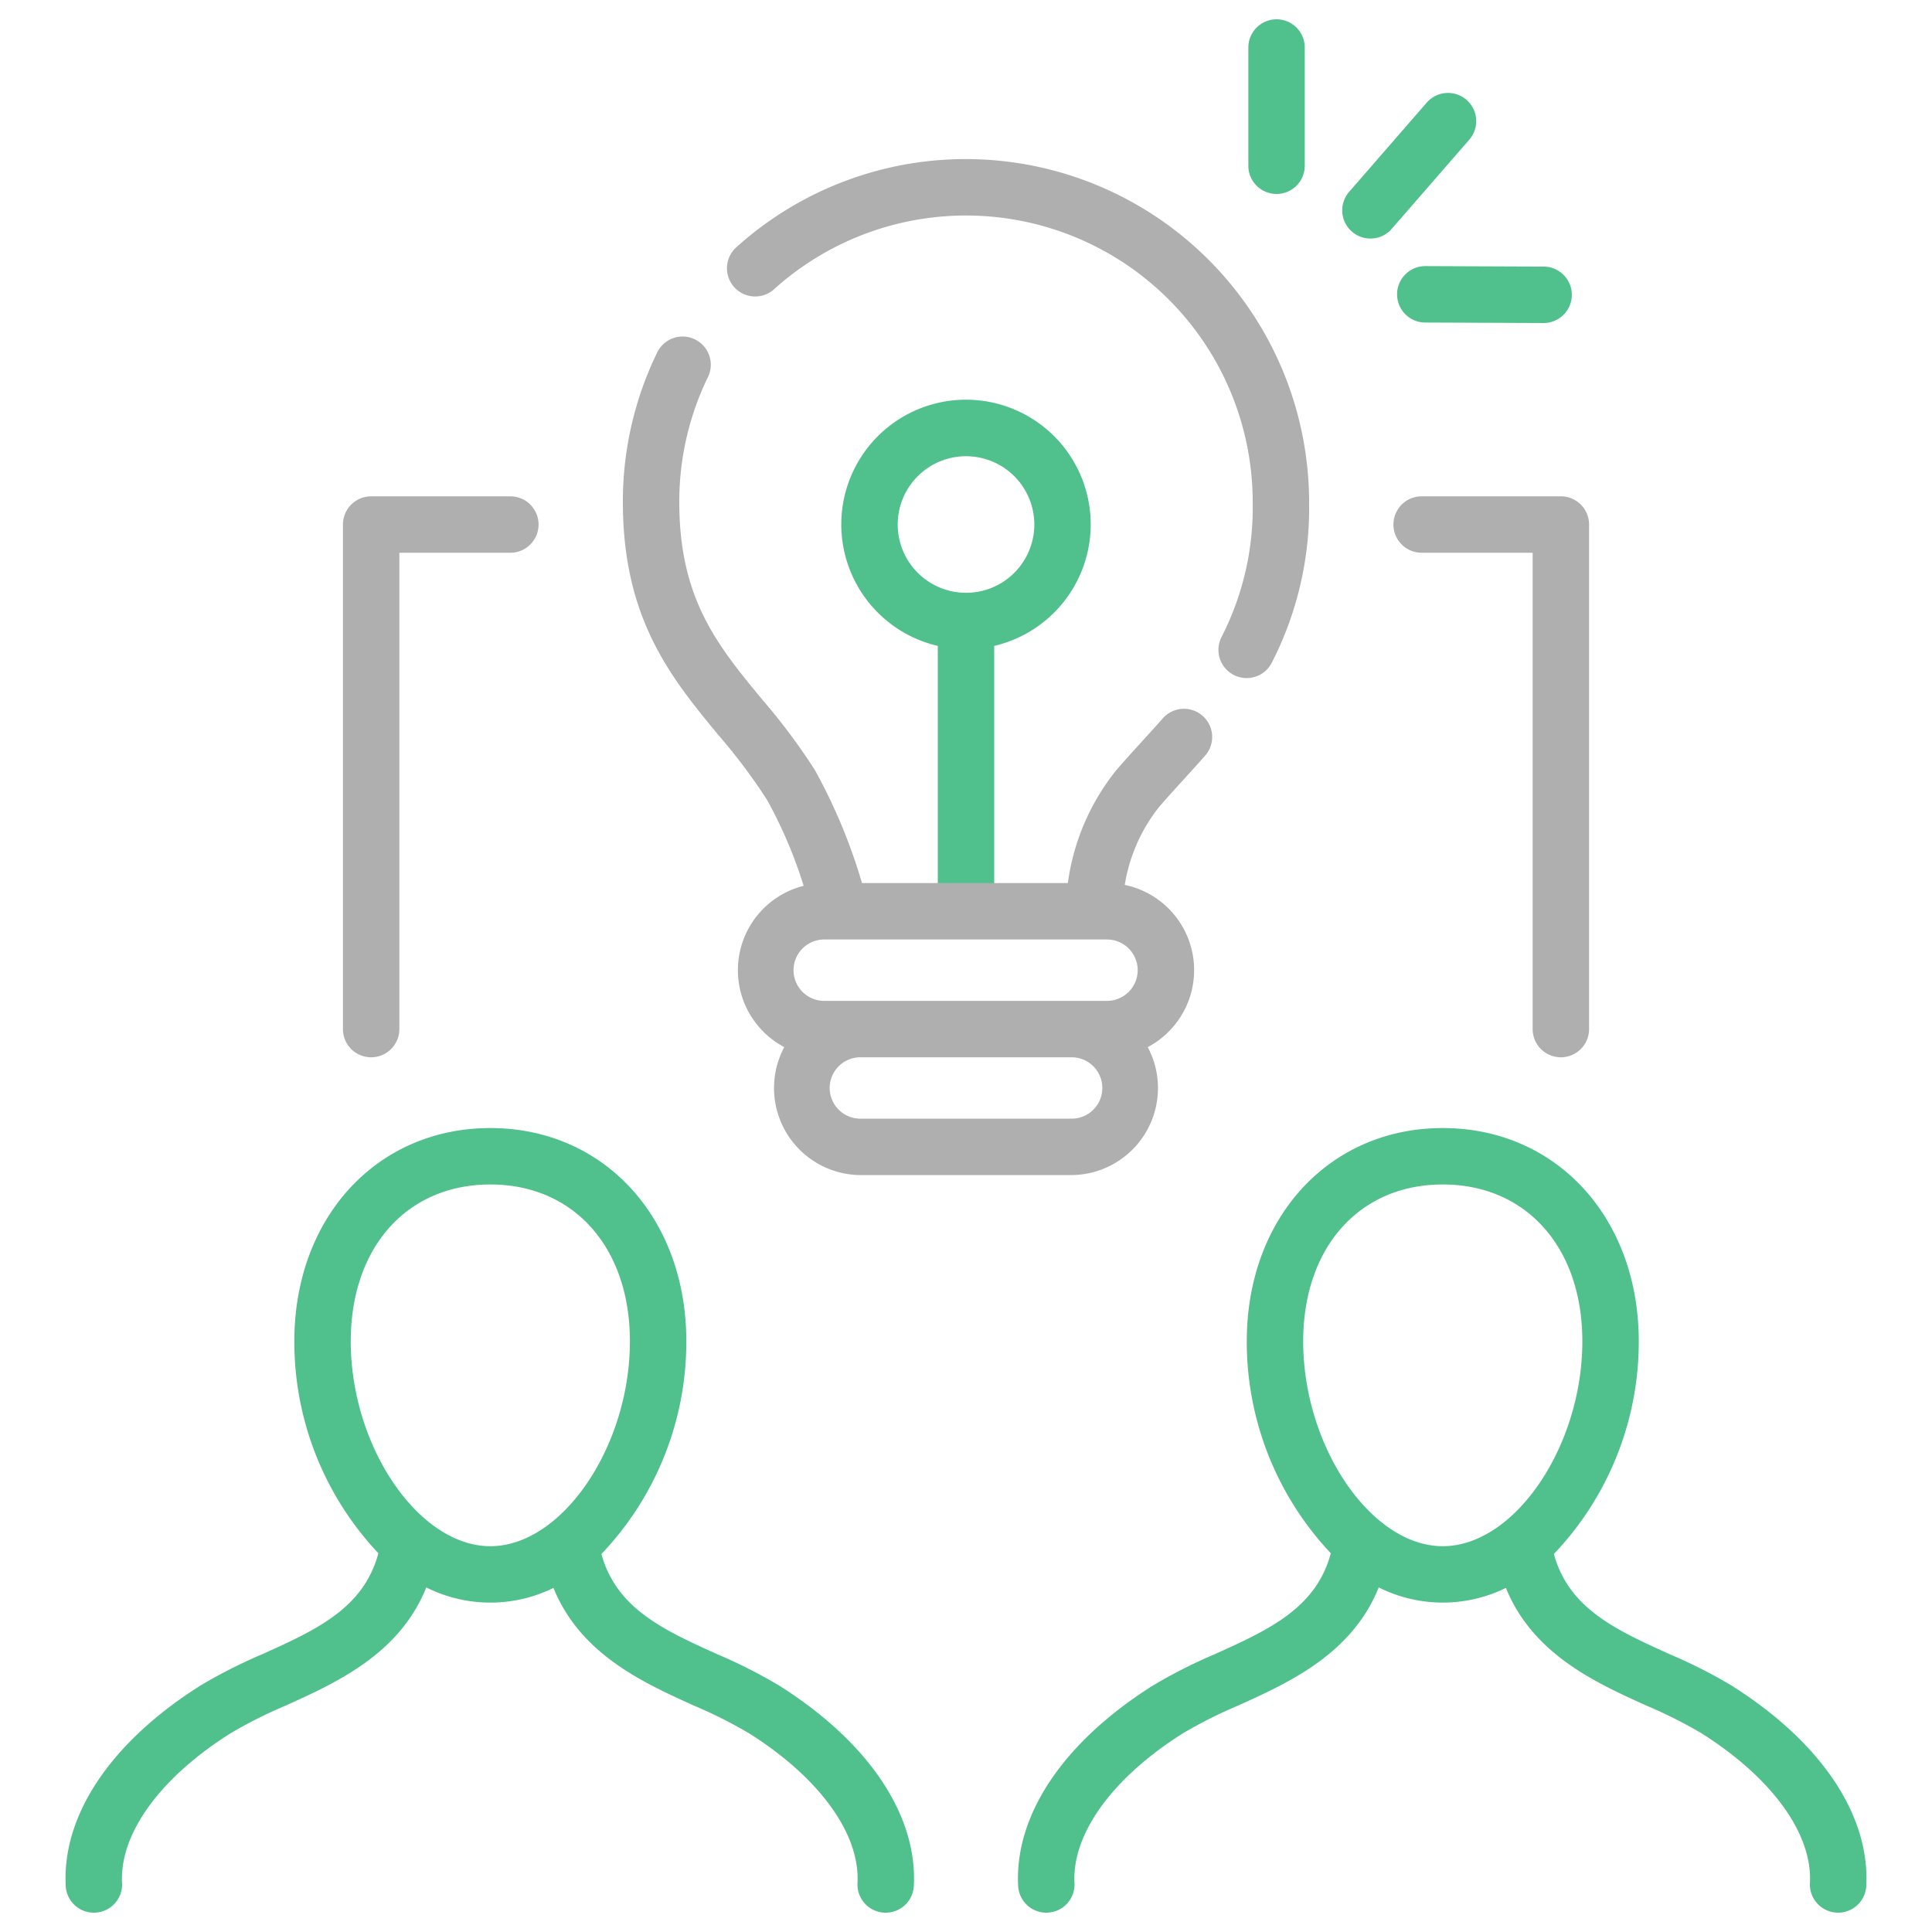 <svg id="レイヤー_1" data-name="レイヤー 1" xmlns="http://www.w3.org/2000/svg" viewBox="0 0 100 100"><defs><style>.cls-1{fill:#50c08c;}.cls-2{fill:#afafaf;}</style></defs><title>i-know</title><path class="cls-1" d="M89.638,87.252a26.244,26.244,0,0,0-3.203-1.625c-2.795-1.262-5.234-2.37-6.008-5.192a15.917,15.917,0,0,0,4.395-11.013c0-6.394-4.266-11.034-10.144-11.034S64.533,63.028,64.533,69.422a15.943,15.943,0,0,0,4.35,10.973c-.762,2.852-3.212,3.964-6.02,5.232A26.244,26.244,0,0,0,59.66,87.252c-4.616,2.915-7.154,6.693-6.96,10.365A1.46,1.46,0,0,0,54.157,99c.026,0,.052-.001.078-.002a1.46,1.46,0,0,0,1.381-1.535c-.134-2.547,1.961-5.442,5.604-7.743a23.822,23.822,0,0,1,2.845-1.432c2.682-1.211,5.912-2.681,7.298-6.124a7.392,7.392,0,0,0,6.582.025c1.392,3.425,4.612,4.891,7.288,6.099a23.822,23.822,0,0,1,2.845,1.432c3.643,2.301,5.738,5.195,5.604,7.742a1.46,1.46,0,0,0,1.381,1.535c.026.001.052.002.078.002a1.46,1.46,0,0,0,1.457-1.383C96.792,93.945,94.255,90.168,89.638,87.252Zm-22.184-17.83c0-4.853,2.903-8.114,7.224-8.114s7.224,3.261,7.224,8.114c0,5.453-3.51,10.609-7.224,10.609S67.453,74.875,67.453,69.422Z"/><path class="cls-1" d="M40.34,87.252a26.251,26.251,0,0,0-3.203-1.625c-2.795-1.262-5.234-2.37-6.008-5.192a15.917,15.917,0,0,0,4.395-11.013c0-6.394-4.266-11.034-10.144-11.034S15.235,63.028,15.235,69.422a15.943,15.943,0,0,0,4.35,10.973c-.762,2.852-3.212,3.964-6.02,5.232a26.253,26.253,0,0,0-3.203,1.625c-4.617,2.916-7.154,6.694-6.96,10.365A1.46,1.46,0,0,0,4.859,99c.026,0,.052-.001.078-.002a1.46,1.46,0,0,0,1.381-1.535c-.134-2.547,1.961-5.441,5.604-7.742a23.827,23.827,0,0,1,2.845-1.432c2.682-1.211,5.912-2.681,7.298-6.124a7.392,7.392,0,0,0,6.582.025c1.392,3.425,4.612,4.891,7.288,6.099A23.829,23.829,0,0,1,38.78,89.721c3.643,2.3,5.738,5.195,5.604,7.743a1.46,1.46,0,0,0,1.381,1.535c.026.001.052.002.078.002A1.46,1.46,0,0,0,47.3,97.617C47.493,93.945,44.956,90.167,40.34,87.252Zm-22.184-17.83c0-4.853,2.903-8.114,7.224-8.114s7.224,3.261,7.224,8.114c0,5.453-3.511,10.609-7.224,10.609S18.155,74.875,18.155,69.422Z"/><path class="cls-1" d="M56.455,27.15A6.455,6.455,0,1,0,48.54,33.431V46.544a1.46,1.46,0,0,0,2.92,0V33.431A6.462,6.462,0,0,0,56.455,27.15Zm-9.989,0A3.535,3.535,0,1,1,50,30.684,3.539,3.539,0,0,1,46.465,27.15Z"/><path class="cls-2" d="M50,8.234a17.725,17.725,0,0,0-11.89,4.567A1.46,1.46,0,1,0,40.065,14.97,14.841,14.841,0,0,1,64.84,25.994a14.7,14.7,0,0,1-1.608,6.967,1.46,1.46,0,1,0,2.59,1.351,17.554,17.554,0,0,0,1.938-8.318A17.78,17.78,0,0,0,50,8.234Z"/><path class="cls-2" d="M60.188,37.18c-.341.386-.685.764-1.027,1.139-.47.517-.934,1.028-1.38,1.544a11.844,11.844,0,0,0-2.509,5.845H44.617a28.98,28.98,0,0,0-2.433-5.842,32.371,32.371,0,0,0-2.737-3.665C37.147,33.415,35.16,31.008,35.16,25.994a14.703,14.703,0,0,1,1.494-6.498,1.46,1.46,0,0,0-2.624-1.28,17.593,17.593,0,0,0-1.79,7.778c0,6.064,2.519,9.116,4.956,12.066a29.677,29.677,0,0,1,2.503,3.337A23.626,23.626,0,0,1,41.596,45.85a4.503,4.503,0,0,0-1.003,8.348,4.505,4.505,0,0,0,3.98,6.624H55.427a4.505,4.505,0,0,0,3.98-6.624,4.506,4.506,0,0,0-1.19-8.396A8.708,8.708,0,0,1,59.993,41.77c.429-.497.876-.989,1.329-1.486.35-.385.704-.774,1.054-1.17A1.46,1.46,0,0,0,60.188,37.18ZM55.427,57.902H44.573a1.589,1.589,0,1,1,0-3.177H55.427a1.589,1.589,0,1,1,0,3.177Zm3.46-7.686a1.591,1.591,0,0,1-1.589,1.589H42.702a1.589,1.589,0,1,1,0-3.177H57.298A1.59,1.59,0,0,1,58.887,50.216Z"/><path class="cls-2" d="M26.416,25.69H19.211a1.46,1.46,0,0,0-1.46,1.46V53.265a1.46,1.46,0,0,0,2.92,0V28.61h5.745a1.46,1.46,0,1,0,0-2.92Z"/><path class="cls-2" d="M80.789,25.69H73.584a1.46,1.46,0,0,0,0,2.92h5.746v24.655a1.46,1.46,0,0,0,2.92,0V27.15A1.46,1.46,0,0,0,80.789,25.69Z"/><path class="cls-1" d="M66.074,10.039a1.46,1.46,0,0,1-1.46-1.46V2.46a1.46,1.46,0,0,1,2.92,0V8.579A1.46,1.46,0,0,1,66.074,10.039Z"/><path class="cls-1" d="M70.933,12.347A1.46,1.46,0,0,1,69.832,9.929l4.015-4.617A1.46,1.46,0,0,1,76.05,7.229L72.035,11.845A1.456,1.456,0,0,1,70.933,12.347Z"/><path class="cls-1" d="M79.894,16.719h-.006l-6.118-.025a1.46,1.46,0,0,1,.006-2.92h.006l6.118.025a1.46,1.46,0,0,1-.006,2.92Z"/></svg>